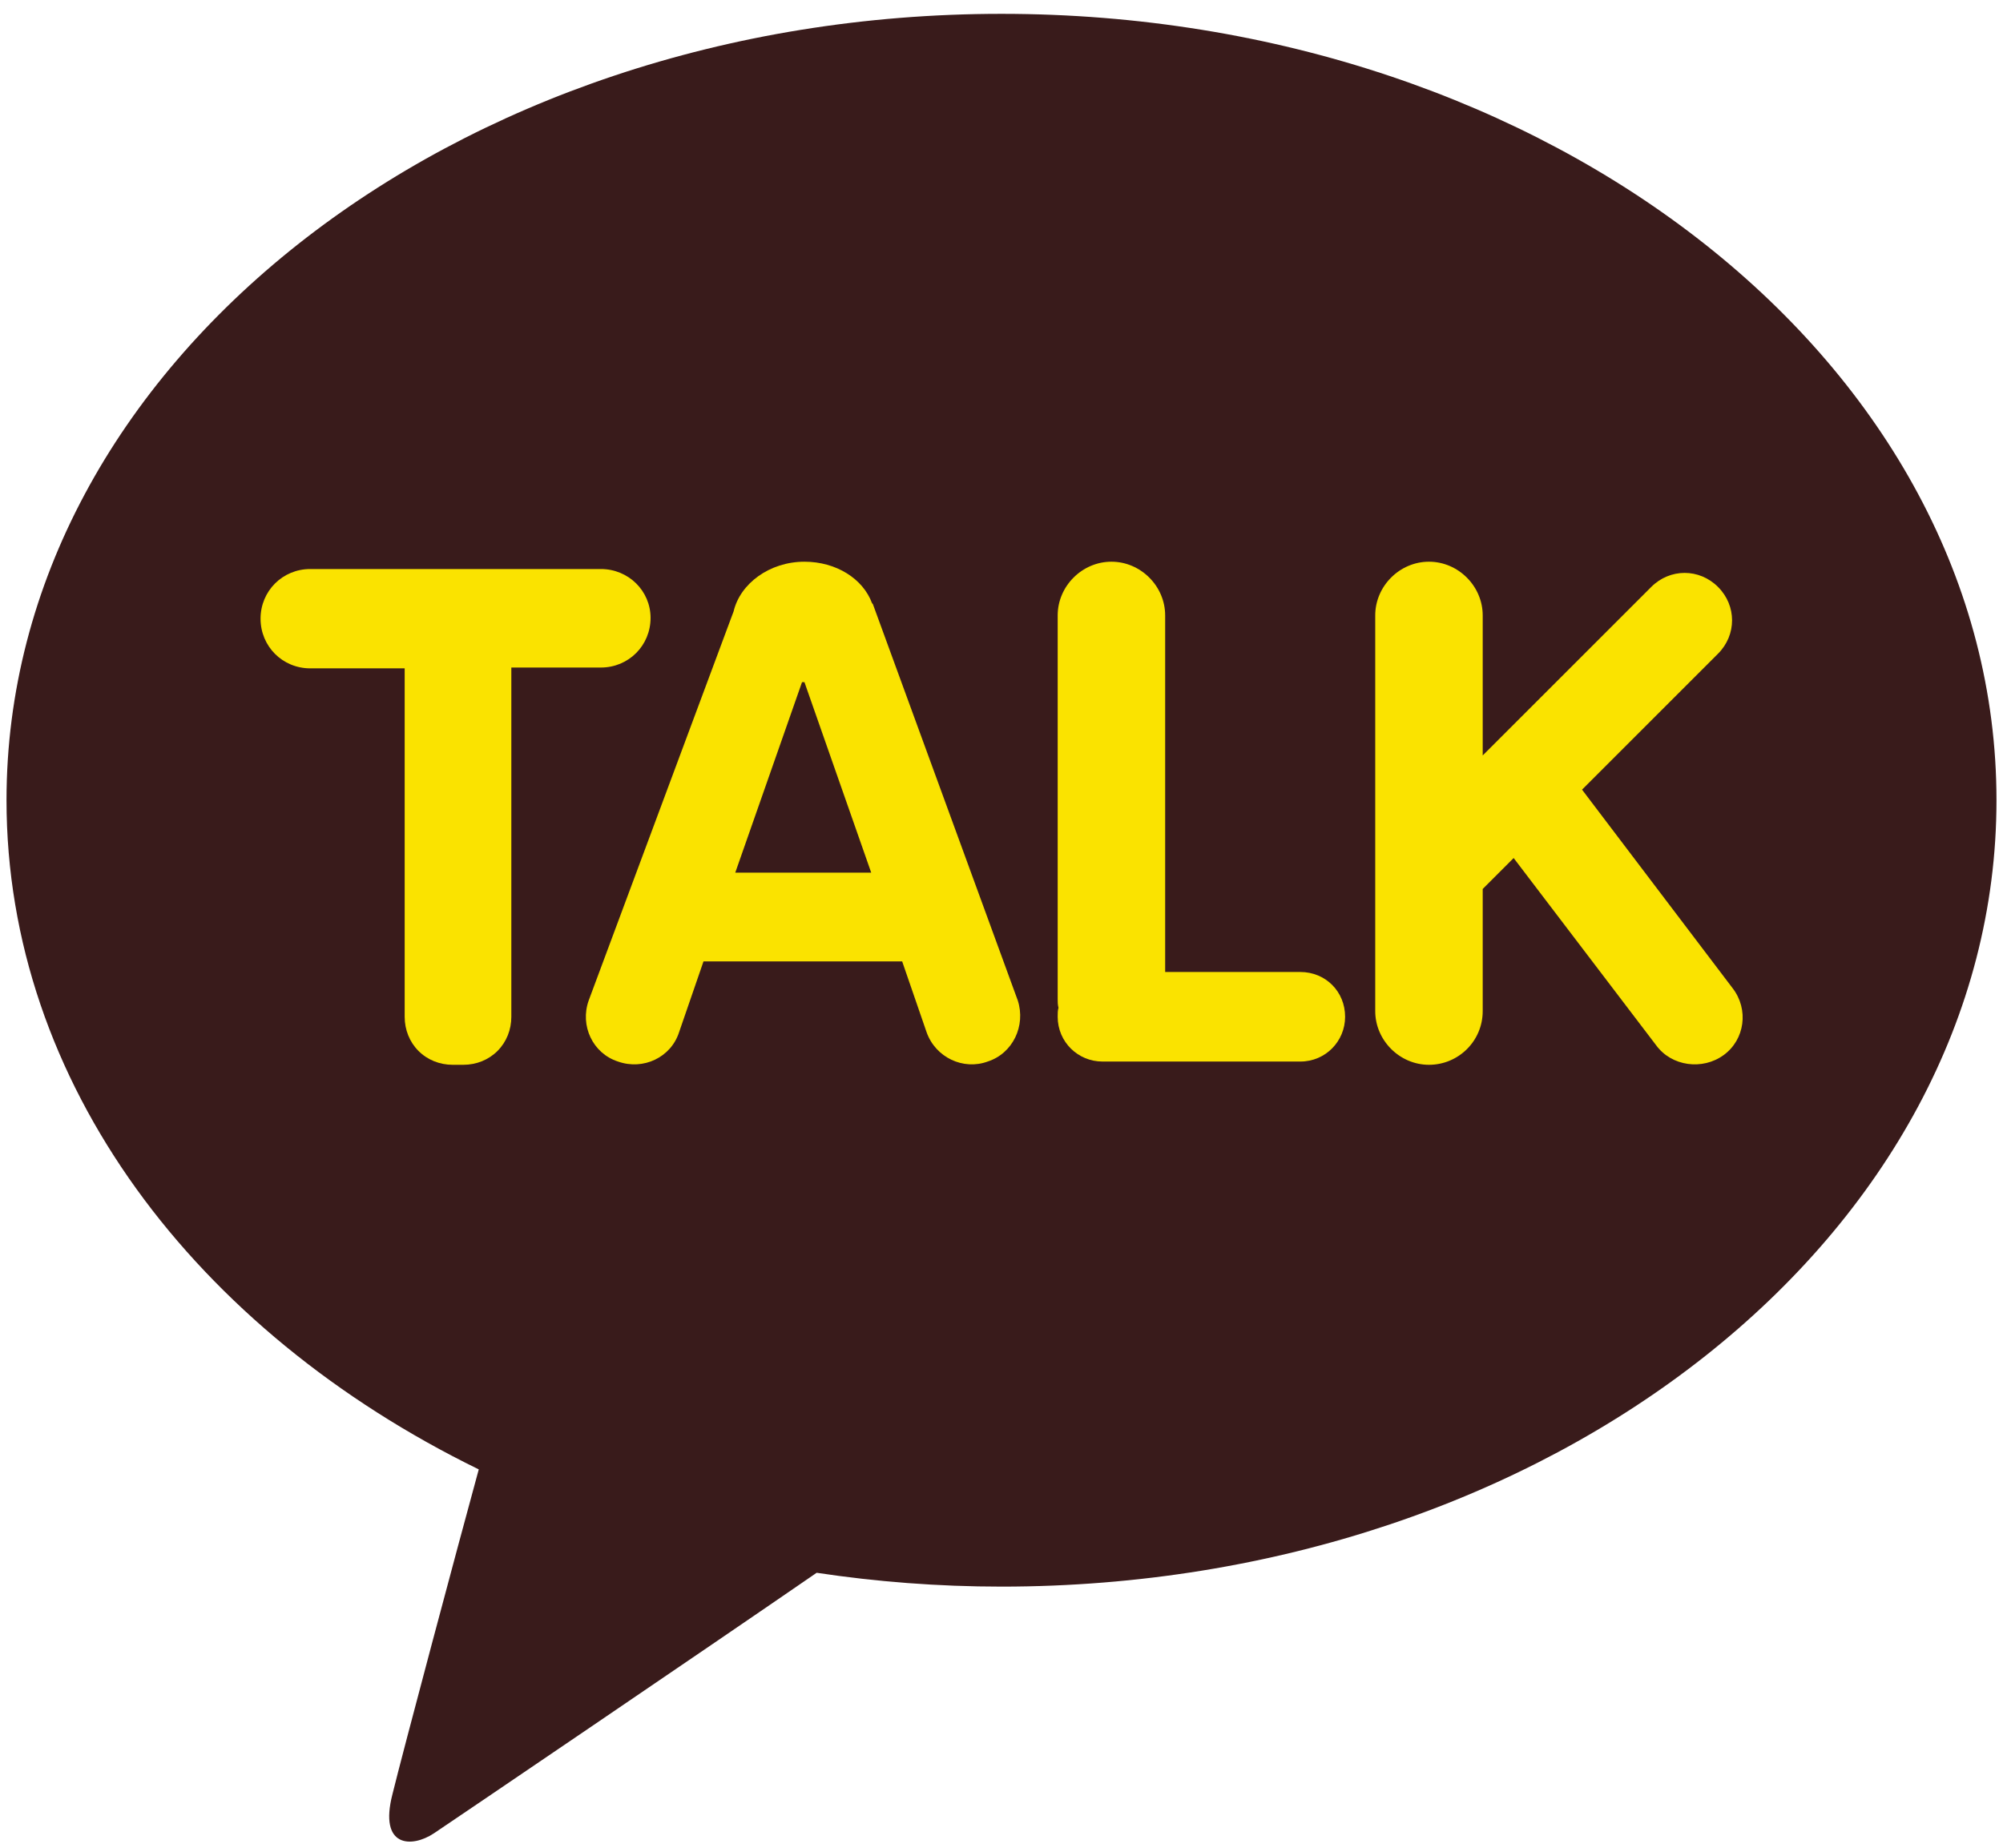 <?xml version="1.0" encoding="utf-8"?>
<!-- Generator: Adobe Illustrator 24.3.0, SVG Export Plug-In . SVG Version: 6.00 Build 0)  -->
<svg version="1.1" id="레이어_1" xmlns="http://www.w3.org/2000/svg" xmlns:xlink="http://www.w3.org/1999/xlink" x="0px"
	 y="0px" viewBox="0 0 246 227" style="enable-background:new 0 0 246 227;" xml:space="preserve">
<style type="text/css">
	.st0{fill:#391B1B;}
	.st1{fill:#FAE300;}
</style>
<g>
	<path class="st0" d="M123,1.7C55.5,1.7,0.8,45,0.8,98.3c0,34.7,23.2,65.2,58,82.2c-2.6,9.5-9.3,34.6-10.6,39.9
		c-1.7,6.6,2.4,6.6,5.1,4.8c2.1-1.4,33.5-22.7,47-32c7.3,1.1,14.9,1.7,22.7,1.7c67.5,0,122.2-43.3,122.2-96.6
		C245.2,45,190.5,1.7,123,1.7"/>
	<g>
		<path class="st1" d="M73.8,69.9H38.1c-3.4,0-6.1,2.7-6.1,6.1c0,3.4,2.7,6.1,6.1,6.1h11.6v42.8c0,1.6,0.6,3.1,1.7,4.2
			c1.1,1.1,2.6,1.7,4.2,1.7h1.3c1.6,0,3.1-0.6,4.2-1.7c1.1-1.1,1.7-2.6,1.7-4.2V82h11c3.4,0,6.1-2.7,6.1-6.1
			C79.9,72.6,77.2,69.9,73.8,69.9z"/>
		<path class="st1" d="M159.7,119.4h-16.6V75.6c0-3.6-3-6.6-6.6-6.6c-3.6,0-6.6,3-6.6,6.6v47.1c0,0.4,0,0.7,0.1,1.1
			c-0.1,0.3-0.1,0.7-0.1,1.1c0,3.1,2.5,5.5,5.5,5.5h24.3c3.1,0,5.5-2.5,5.5-5.5C165.2,121.8,162.8,119.4,159.7,119.4z"/>
		<path class="st1" d="M212.8,121.4L194.3,97L211,80.3c2.3-2.3,2.3-5.9,0-8.2c-2.3-2.3-5.9-2.3-8.2,0l-20.7,20.7V75.6
			c0-3.6-3-6.6-6.6-6.6c-3.6,0-6.6,3-6.6,6.6v48.6c0,3.6,3,6.6,6.6,6.6c3.6,0,6.6-2.9,6.6-6.6v-15l3.8-3.8l17.5,23
			c1.9,2.6,5.7,3.1,8.3,1.2C214.3,127.7,214.8,124,212.8,121.4z"/>
		<path class="st1" d="M125,122.9l-17.8-48.7c0,0,0,0-0.1-0.1c-1.1-3-4.4-5.1-8.3-5.1c-4.3,0-7.9,2.7-8.7,6.1
			c-0.1,0.3-0.2,0.5-0.3,0.8l-17.5,47c-1.1,3.1,0.5,6.5,3.6,7.5c3.1,1.1,6.5-0.5,7.5-3.6l3-8.7h24.4l3,8.7c1.1,3.1,4.5,4.7,7.5,3.6
			C124.4,129.4,126,126,125,122.9z M90.3,107.2l8.2-23.4c0.1,0,0.2,0,0.3,0l8.2,23.4H90.3z"/>
	</g>
</g>
</svg>
